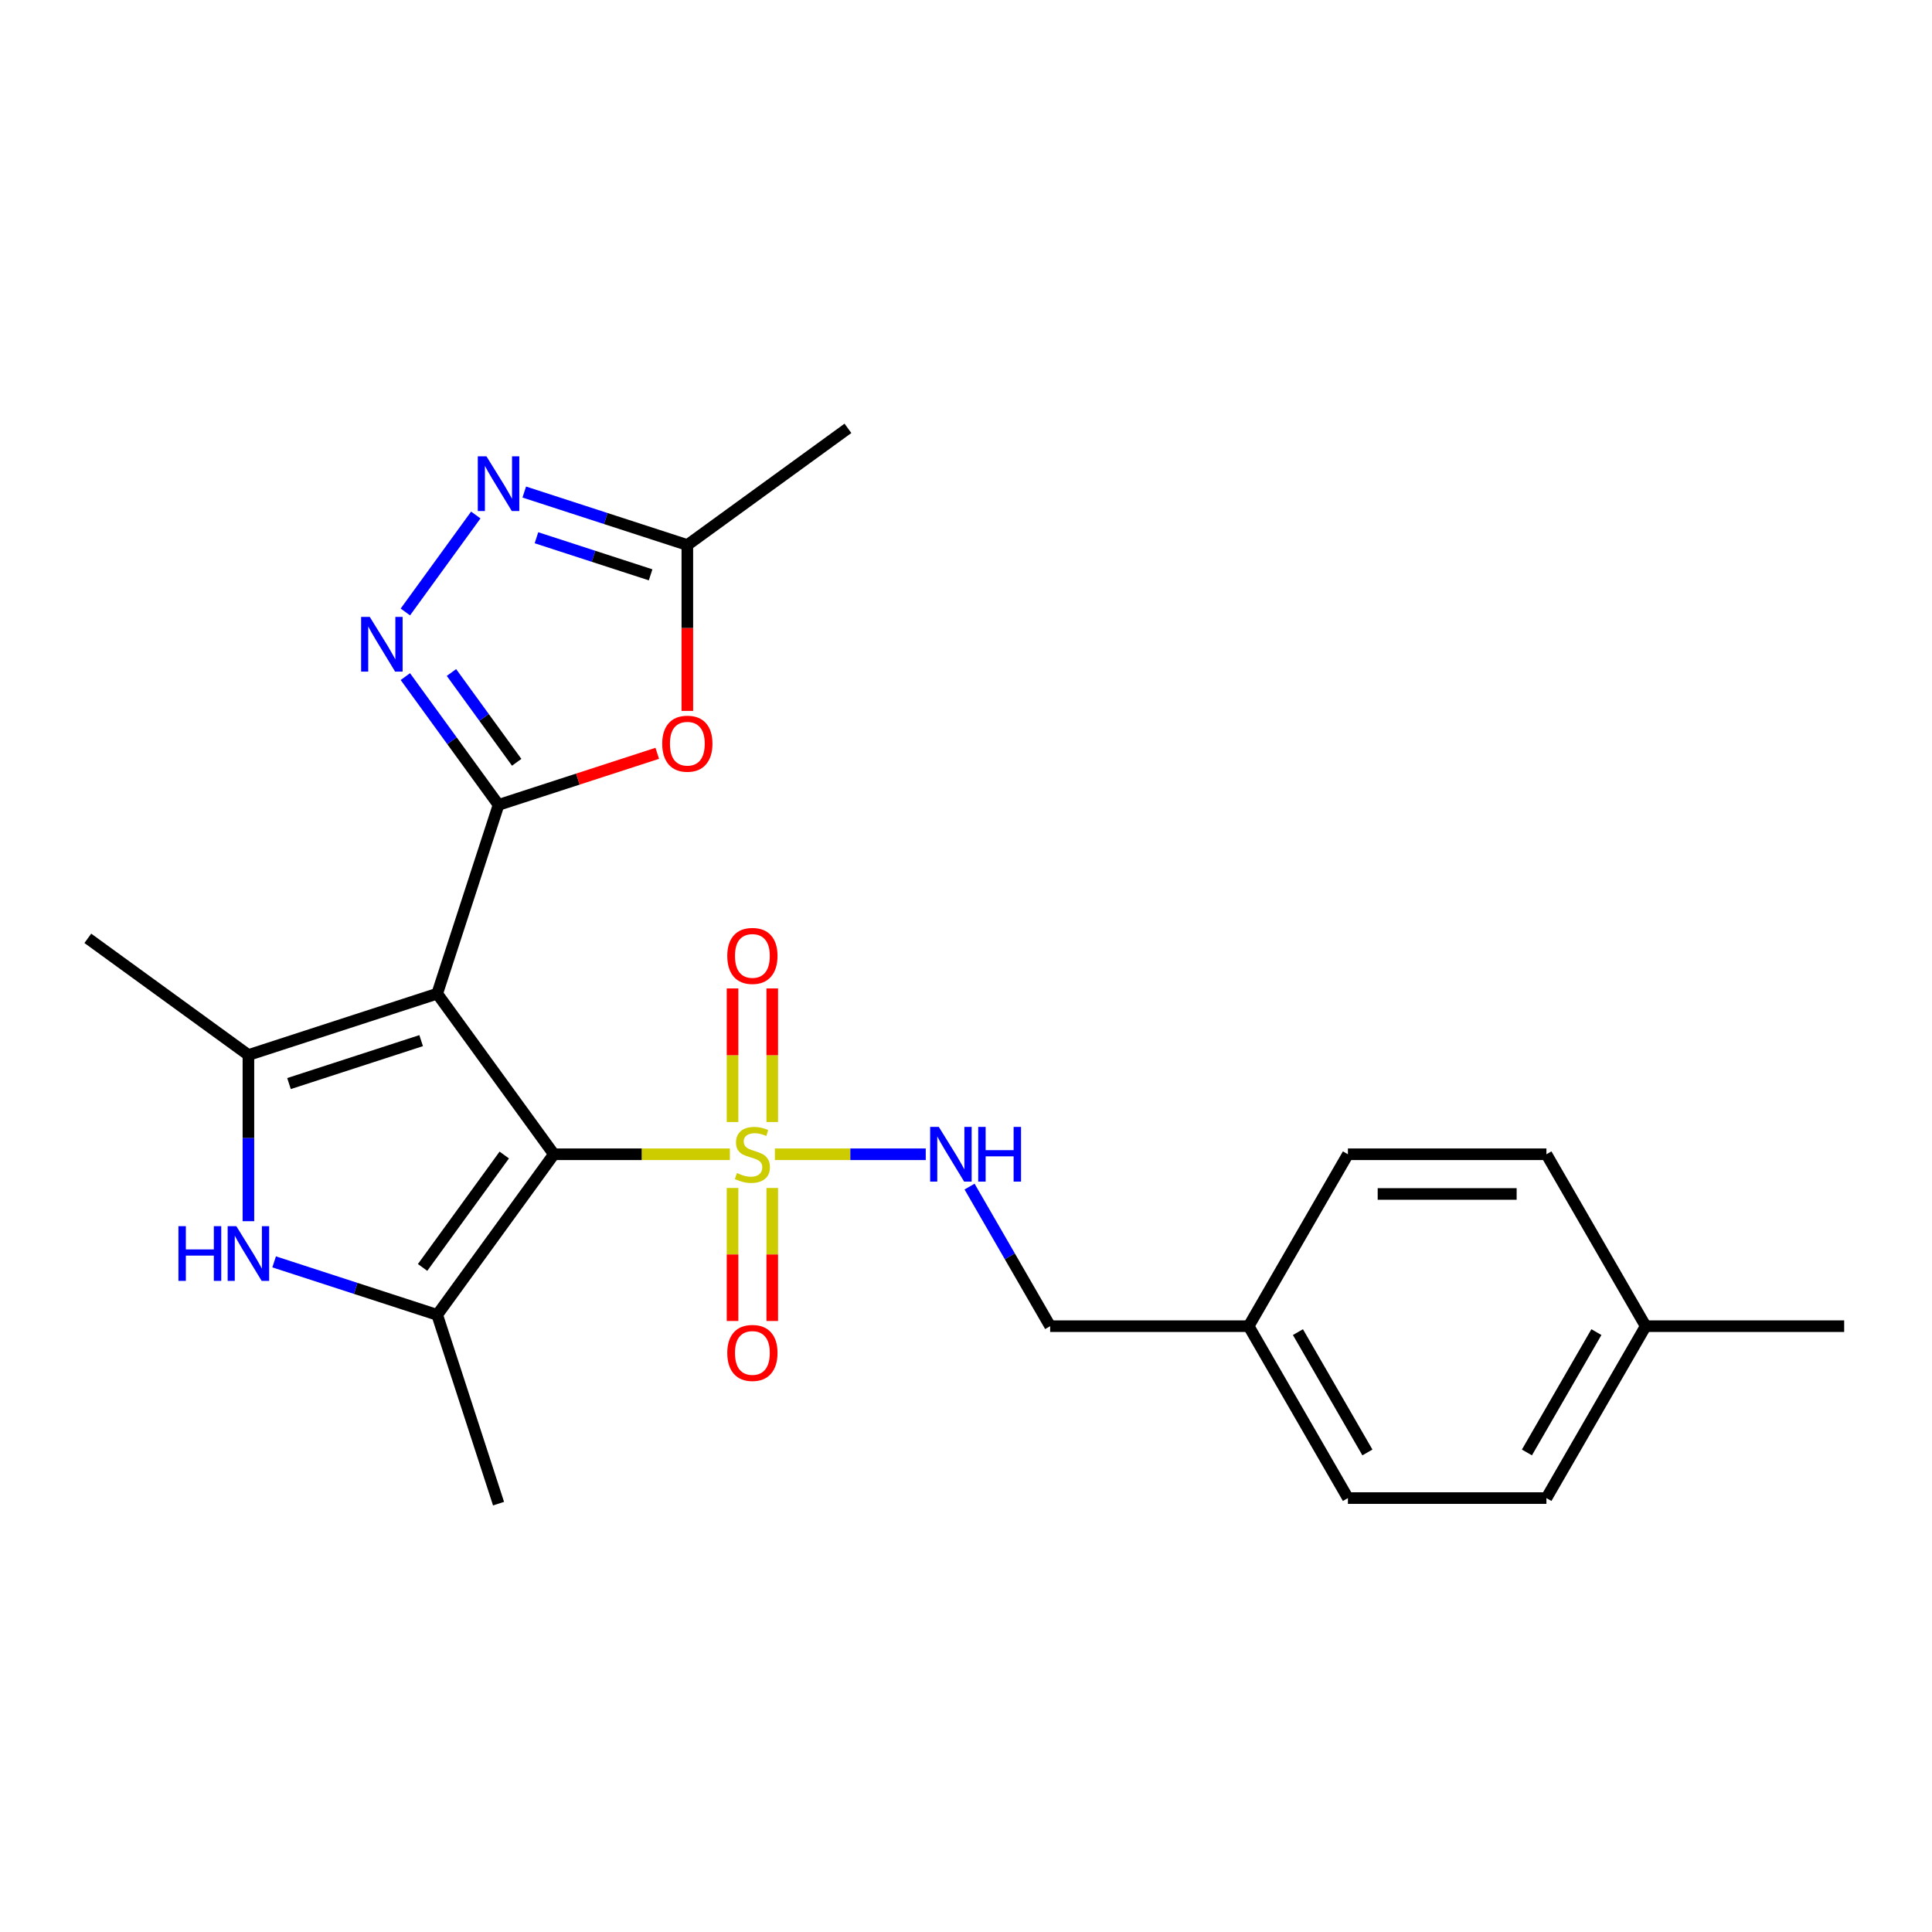 <?xml version='1.0' encoding='iso-8859-1'?>
<svg version='1.1' baseProfile='full'
              xmlns='http://www.w3.org/2000/svg'
                      xmlns:rdkit='http://www.rdkit.org/xml'
                      xmlns:xlink='http://www.w3.org/1999/xlink'
                  xml:space='preserve'
width='1000px' height='1000px' viewBox='0 0 1000 1000'>
<!-- END OF HEADER -->
<rect style='opacity:1.0;fill:#FFFFFF;stroke:none' width='1000' height='1000' x='0' y='0'> </rect>
<path class='bond-0' d='M 286.69,597.445 L 226.297,514.321' style='fill:none;fill-rule:evenodd;stroke:#000000;stroke-width:6px;stroke-linecap:butt;stroke-linejoin:miter;stroke-opacity:1' />
<path class='bond-1' d='M 286.69,597.445 L 332.239,597.445' style='fill:none;fill-rule:evenodd;stroke:#000000;stroke-width:6px;stroke-linecap:butt;stroke-linejoin:miter;stroke-opacity:1' />
<path class='bond-1' d='M 332.239,597.445 L 377.788,597.445' style='fill:none;fill-rule:evenodd;stroke:#CCCC00;stroke-width:6px;stroke-linecap:butt;stroke-linejoin:miter;stroke-opacity:1' />
<path class='bond-3' d='M 286.69,597.445 L 226.297,680.569' style='fill:none;fill-rule:evenodd;stroke:#000000;stroke-width:6px;stroke-linecap:butt;stroke-linejoin:miter;stroke-opacity:1' />
<path class='bond-3' d='M 261.006,597.835 L 218.731,656.022' style='fill:none;fill-rule:evenodd;stroke:#000000;stroke-width:6px;stroke-linecap:butt;stroke-linejoin:miter;stroke-opacity:1' />
<path class='bond-2' d='M 226.297,514.321 L 258.047,416.603' style='fill:none;fill-rule:evenodd;stroke:#000000;stroke-width:6px;stroke-linecap:butt;stroke-linejoin:miter;stroke-opacity:1' />
<path class='bond-4' d='M 226.297,514.321 L 128.579,546.072' style='fill:none;fill-rule:evenodd;stroke:#000000;stroke-width:6px;stroke-linecap:butt;stroke-linejoin:miter;stroke-opacity:1' />
<path class='bond-4' d='M 217.989,538.628 L 149.586,560.853' style='fill:none;fill-rule:evenodd;stroke:#000000;stroke-width:6px;stroke-linecap:butt;stroke-linejoin:miter;stroke-opacity:1' />
<path class='bond-10' d='M 401.086,597.445 L 440.126,597.445' style='fill:none;fill-rule:evenodd;stroke:#CCCC00;stroke-width:6px;stroke-linecap:butt;stroke-linejoin:miter;stroke-opacity:1' />
<path class='bond-10' d='M 440.126,597.445 L 479.167,597.445' style='fill:none;fill-rule:evenodd;stroke:#0000FF;stroke-width:6px;stroke-linecap:butt;stroke-linejoin:miter;stroke-opacity:1' />
<path class='bond-11' d='M 379.162,614.894 L 379.162,649.317' style='fill:none;fill-rule:evenodd;stroke:#CCCC00;stroke-width:6px;stroke-linecap:butt;stroke-linejoin:miter;stroke-opacity:1' />
<path class='bond-11' d='M 379.162,649.317 L 379.162,683.74' style='fill:none;fill-rule:evenodd;stroke:#FF0000;stroke-width:6px;stroke-linecap:butt;stroke-linejoin:miter;stroke-opacity:1' />
<path class='bond-11' d='M 399.712,614.894 L 399.712,649.317' style='fill:none;fill-rule:evenodd;stroke:#CCCC00;stroke-width:6px;stroke-linecap:butt;stroke-linejoin:miter;stroke-opacity:1' />
<path class='bond-11' d='M 399.712,649.317 L 399.712,683.74' style='fill:none;fill-rule:evenodd;stroke:#FF0000;stroke-width:6px;stroke-linecap:butt;stroke-linejoin:miter;stroke-opacity:1' />
<path class='bond-12' d='M 399.712,580.757 L 399.712,546.183' style='fill:none;fill-rule:evenodd;stroke:#CCCC00;stroke-width:6px;stroke-linecap:butt;stroke-linejoin:miter;stroke-opacity:1' />
<path class='bond-12' d='M 399.712,546.183 L 399.712,511.61' style='fill:none;fill-rule:evenodd;stroke:#FF0000;stroke-width:6px;stroke-linecap:butt;stroke-linejoin:miter;stroke-opacity:1' />
<path class='bond-12' d='M 379.162,580.757 L 379.162,546.183' style='fill:none;fill-rule:evenodd;stroke:#CCCC00;stroke-width:6px;stroke-linecap:butt;stroke-linejoin:miter;stroke-opacity:1' />
<path class='bond-12' d='M 379.162,546.183 L 379.162,511.61' style='fill:none;fill-rule:evenodd;stroke:#FF0000;stroke-width:6px;stroke-linecap:butt;stroke-linejoin:miter;stroke-opacity:1' />
<path class='bond-6' d='M 258.047,416.603 L 233.928,383.405' style='fill:none;fill-rule:evenodd;stroke:#000000;stroke-width:6px;stroke-linecap:butt;stroke-linejoin:miter;stroke-opacity:1' />
<path class='bond-6' d='M 233.928,383.405 L 209.808,350.208' style='fill:none;fill-rule:evenodd;stroke:#0000FF;stroke-width:6px;stroke-linecap:butt;stroke-linejoin:miter;stroke-opacity:1' />
<path class='bond-6' d='M 267.436,394.565 L 250.553,371.327' style='fill:none;fill-rule:evenodd;stroke:#000000;stroke-width:6px;stroke-linecap:butt;stroke-linejoin:miter;stroke-opacity:1' />
<path class='bond-6' d='M 250.553,371.327 L 233.669,348.088' style='fill:none;fill-rule:evenodd;stroke:#0000FF;stroke-width:6px;stroke-linecap:butt;stroke-linejoin:miter;stroke-opacity:1' />
<path class='bond-7' d='M 258.047,416.603 L 299.122,403.257' style='fill:none;fill-rule:evenodd;stroke:#000000;stroke-width:6px;stroke-linecap:butt;stroke-linejoin:miter;stroke-opacity:1' />
<path class='bond-7' d='M 299.122,403.257 L 340.197,389.911' style='fill:none;fill-rule:evenodd;stroke:#FF0000;stroke-width:6px;stroke-linecap:butt;stroke-linejoin:miter;stroke-opacity:1' />
<path class='bond-5' d='M 226.297,680.569 L 184.092,666.856' style='fill:none;fill-rule:evenodd;stroke:#000000;stroke-width:6px;stroke-linecap:butt;stroke-linejoin:miter;stroke-opacity:1' />
<path class='bond-5' d='M 184.092,666.856 L 141.887,653.143' style='fill:none;fill-rule:evenodd;stroke:#0000FF;stroke-width:6px;stroke-linecap:butt;stroke-linejoin:miter;stroke-opacity:1' />
<path class='bond-14' d='M 226.297,680.569 L 258.047,778.288' style='fill:none;fill-rule:evenodd;stroke:#000000;stroke-width:6px;stroke-linecap:butt;stroke-linejoin:miter;stroke-opacity:1' />
<path class='bond-15' d='M 128.579,546.072 L 45.455,485.679' style='fill:none;fill-rule:evenodd;stroke:#000000;stroke-width:6px;stroke-linecap:butt;stroke-linejoin:miter;stroke-opacity:1' />
<path class='bond-24' d='M 128.579,546.072 L 128.579,589.081' style='fill:none;fill-rule:evenodd;stroke:#000000;stroke-width:6px;stroke-linecap:butt;stroke-linejoin:miter;stroke-opacity:1' />
<path class='bond-24' d='M 128.579,589.081 L 128.579,632.09' style='fill:none;fill-rule:evenodd;stroke:#0000FF;stroke-width:6px;stroke-linecap:butt;stroke-linejoin:miter;stroke-opacity:1' />
<path class='bond-8' d='M 209.808,316.75 L 246.269,266.567' style='fill:none;fill-rule:evenodd;stroke:#0000FF;stroke-width:6px;stroke-linecap:butt;stroke-linejoin:miter;stroke-opacity:1' />
<path class='bond-9' d='M 355.766,367.964 L 355.766,325.035' style='fill:none;fill-rule:evenodd;stroke:#FF0000;stroke-width:6px;stroke-linecap:butt;stroke-linejoin:miter;stroke-opacity:1' />
<path class='bond-9' d='M 355.766,325.035 L 355.766,282.106' style='fill:none;fill-rule:evenodd;stroke:#000000;stroke-width:6px;stroke-linecap:butt;stroke-linejoin:miter;stroke-opacity:1' />
<path class='bond-25' d='M 271.356,254.679 L 313.561,268.392' style='fill:none;fill-rule:evenodd;stroke:#0000FF;stroke-width:6px;stroke-linecap:butt;stroke-linejoin:miter;stroke-opacity:1' />
<path class='bond-25' d='M 313.561,268.392 L 355.766,282.106' style='fill:none;fill-rule:evenodd;stroke:#000000;stroke-width:6px;stroke-linecap:butt;stroke-linejoin:miter;stroke-opacity:1' />
<path class='bond-25' d='M 277.667,278.337 L 307.211,287.936' style='fill:none;fill-rule:evenodd;stroke:#0000FF;stroke-width:6px;stroke-linecap:butt;stroke-linejoin:miter;stroke-opacity:1' />
<path class='bond-25' d='M 307.211,287.936 L 336.754,297.535' style='fill:none;fill-rule:evenodd;stroke:#000000;stroke-width:6px;stroke-linecap:butt;stroke-linejoin:miter;stroke-opacity:1' />
<path class='bond-22' d='M 355.766,282.106 L 438.89,221.712' style='fill:none;fill-rule:evenodd;stroke:#000000;stroke-width:6px;stroke-linecap:butt;stroke-linejoin:miter;stroke-opacity:1' />
<path class='bond-13' d='M 501.842,614.174 L 522.7,650.3' style='fill:none;fill-rule:evenodd;stroke:#0000FF;stroke-width:6px;stroke-linecap:butt;stroke-linejoin:miter;stroke-opacity:1' />
<path class='bond-13' d='M 522.7,650.3 L 543.557,686.427' style='fill:none;fill-rule:evenodd;stroke:#000000;stroke-width:6px;stroke-linecap:butt;stroke-linejoin:miter;stroke-opacity:1' />
<path class='bond-16' d='M 543.557,686.427 L 646.304,686.427' style='fill:none;fill-rule:evenodd;stroke:#000000;stroke-width:6px;stroke-linecap:butt;stroke-linejoin:miter;stroke-opacity:1' />
<path class='bond-18' d='M 646.304,686.427 L 697.678,597.445' style='fill:none;fill-rule:evenodd;stroke:#000000;stroke-width:6px;stroke-linecap:butt;stroke-linejoin:miter;stroke-opacity:1' />
<path class='bond-19' d='M 646.304,686.427 L 697.678,775.408' style='fill:none;fill-rule:evenodd;stroke:#000000;stroke-width:6px;stroke-linecap:butt;stroke-linejoin:miter;stroke-opacity:1' />
<path class='bond-19' d='M 671.807,689.499 L 707.768,751.786' style='fill:none;fill-rule:evenodd;stroke:#000000;stroke-width:6px;stroke-linecap:butt;stroke-linejoin:miter;stroke-opacity:1' />
<path class='bond-17' d='M 851.798,686.427 L 800.425,775.408' style='fill:none;fill-rule:evenodd;stroke:#000000;stroke-width:6px;stroke-linecap:butt;stroke-linejoin:miter;stroke-opacity:1' />
<path class='bond-17' d='M 826.296,689.499 L 790.335,751.786' style='fill:none;fill-rule:evenodd;stroke:#000000;stroke-width:6px;stroke-linecap:butt;stroke-linejoin:miter;stroke-opacity:1' />
<path class='bond-23' d='M 851.798,686.427 L 954.545,686.427' style='fill:none;fill-rule:evenodd;stroke:#000000;stroke-width:6px;stroke-linecap:butt;stroke-linejoin:miter;stroke-opacity:1' />
<path class='bond-26' d='M 851.798,686.427 L 800.425,597.445' style='fill:none;fill-rule:evenodd;stroke:#000000;stroke-width:6px;stroke-linecap:butt;stroke-linejoin:miter;stroke-opacity:1' />
<path class='bond-20' d='M 697.678,597.445 L 800.425,597.445' style='fill:none;fill-rule:evenodd;stroke:#000000;stroke-width:6px;stroke-linecap:butt;stroke-linejoin:miter;stroke-opacity:1' />
<path class='bond-20' d='M 713.09,617.995 L 785.013,617.995' style='fill:none;fill-rule:evenodd;stroke:#000000;stroke-width:6px;stroke-linecap:butt;stroke-linejoin:miter;stroke-opacity:1' />
<path class='bond-21' d='M 697.678,775.408 L 800.425,775.408' style='fill:none;fill-rule:evenodd;stroke:#000000;stroke-width:6px;stroke-linecap:butt;stroke-linejoin:miter;stroke-opacity:1' />
<path  class='atom-2' d='M 381.437 607.165
Q 381.757 607.285, 383.077 607.845
Q 384.397 608.405, 385.837 608.765
Q 387.317 609.085, 388.757 609.085
Q 391.437 609.085, 392.997 607.805
Q 394.557 606.485, 394.557 604.205
Q 394.557 602.645, 393.757 601.685
Q 392.997 600.725, 391.797 600.205
Q 390.597 599.685, 388.597 599.085
Q 386.077 598.325, 384.557 597.605
Q 383.077 596.885, 381.997 595.365
Q 380.957 593.845, 380.957 591.285
Q 380.957 587.725, 383.357 585.525
Q 385.797 583.325, 390.597 583.325
Q 393.877 583.325, 397.597 584.885
L 396.677 587.965
Q 393.277 586.565, 390.717 586.565
Q 387.957 586.565, 386.437 587.725
Q 384.917 588.845, 384.957 590.805
Q 384.957 592.325, 385.717 593.245
Q 386.517 594.165, 387.637 594.685
Q 388.797 595.205, 390.717 595.805
Q 393.277 596.605, 394.797 597.405
Q 396.317 598.205, 397.397 599.845
Q 398.517 601.445, 398.517 604.205
Q 398.517 608.125, 395.877 610.245
Q 393.277 612.325, 388.917 612.325
Q 386.397 612.325, 384.477 611.765
Q 382.597 611.245, 380.357 610.325
L 381.437 607.165
' fill='#CCCC00'/>
<path  class='atom-6' d='M 92.359 634.659
L 96.199 634.659
L 96.199 646.699
L 110.679 646.699
L 110.679 634.659
L 114.519 634.659
L 114.519 662.979
L 110.679 662.979
L 110.679 649.899
L 96.199 649.899
L 96.199 662.979
L 92.359 662.979
L 92.359 634.659
' fill='#0000FF'/>
<path  class='atom-6' d='M 122.319 634.659
L 131.599 649.659
Q 132.519 651.139, 133.999 653.819
Q 135.479 656.499, 135.559 656.659
L 135.559 634.659
L 139.319 634.659
L 139.319 662.979
L 135.439 662.979
L 125.479 646.579
Q 124.319 644.659, 123.079 642.459
Q 121.879 640.259, 121.519 639.579
L 121.519 662.979
L 117.839 662.979
L 117.839 634.659
L 122.319 634.659
' fill='#0000FF'/>
<path  class='atom-7' d='M 191.394 319.319
L 200.674 334.319
Q 201.594 335.799, 203.074 338.479
Q 204.554 341.159, 204.634 341.319
L 204.634 319.319
L 208.394 319.319
L 208.394 347.639
L 204.514 347.639
L 194.554 331.239
Q 193.394 329.319, 192.154 327.119
Q 190.954 324.919, 190.594 324.239
L 190.594 347.639
L 186.914 347.639
L 186.914 319.319
L 191.394 319.319
' fill='#0000FF'/>
<path  class='atom-8' d='M 342.766 384.933
Q 342.766 378.133, 346.126 374.333
Q 349.486 370.533, 355.766 370.533
Q 362.046 370.533, 365.406 374.333
Q 368.766 378.133, 368.766 384.933
Q 368.766 391.813, 365.366 395.733
Q 361.966 399.613, 355.766 399.613
Q 349.526 399.613, 346.126 395.733
Q 342.766 391.853, 342.766 384.933
M 355.766 396.413
Q 360.086 396.413, 362.406 393.533
Q 364.766 390.613, 364.766 384.933
Q 364.766 379.373, 362.406 376.573
Q 360.086 373.733, 355.766 373.733
Q 351.446 373.733, 349.086 376.533
Q 346.766 379.333, 346.766 384.933
Q 346.766 390.653, 349.086 393.533
Q 351.446 396.413, 355.766 396.413
' fill='#FF0000'/>
<path  class='atom-9' d='M 251.787 236.195
L 261.067 251.195
Q 261.987 252.675, 263.467 255.355
Q 264.947 258.035, 265.027 258.195
L 265.027 236.195
L 268.787 236.195
L 268.787 264.515
L 264.907 264.515
L 254.947 248.115
Q 253.787 246.195, 252.547 243.995
Q 251.347 241.795, 250.987 241.115
L 250.987 264.515
L 247.307 264.515
L 247.307 236.195
L 251.787 236.195
' fill='#0000FF'/>
<path  class='atom-11' d='M 485.924 583.285
L 495.204 598.285
Q 496.124 599.765, 497.604 602.445
Q 499.084 605.125, 499.164 605.285
L 499.164 583.285
L 502.924 583.285
L 502.924 611.605
L 499.044 611.605
L 489.084 595.205
Q 487.924 593.285, 486.684 591.085
Q 485.484 588.885, 485.124 588.205
L 485.124 611.605
L 481.444 611.605
L 481.444 583.285
L 485.924 583.285
' fill='#0000FF'/>
<path  class='atom-11' d='M 506.324 583.285
L 510.164 583.285
L 510.164 595.325
L 524.644 595.325
L 524.644 583.285
L 528.484 583.285
L 528.484 611.605
L 524.644 611.605
L 524.644 598.525
L 510.164 598.525
L 510.164 611.605
L 506.324 611.605
L 506.324 583.285
' fill='#0000FF'/>
<path  class='atom-12' d='M 376.437 700.272
Q 376.437 693.472, 379.797 689.672
Q 383.157 685.872, 389.437 685.872
Q 395.717 685.872, 399.077 689.672
Q 402.437 693.472, 402.437 700.272
Q 402.437 707.152, 399.037 711.072
Q 395.637 714.952, 389.437 714.952
Q 383.197 714.952, 379.797 711.072
Q 376.437 707.192, 376.437 700.272
M 389.437 711.752
Q 393.757 711.752, 396.077 708.872
Q 398.437 705.952, 398.437 700.272
Q 398.437 694.712, 396.077 691.912
Q 393.757 689.072, 389.437 689.072
Q 385.117 689.072, 382.757 691.872
Q 380.437 694.672, 380.437 700.272
Q 380.437 705.992, 382.757 708.872
Q 385.117 711.752, 389.437 711.752
' fill='#FF0000'/>
<path  class='atom-13' d='M 376.437 494.778
Q 376.437 487.978, 379.797 484.178
Q 383.157 480.378, 389.437 480.378
Q 395.717 480.378, 399.077 484.178
Q 402.437 487.978, 402.437 494.778
Q 402.437 501.658, 399.037 505.578
Q 395.637 509.458, 389.437 509.458
Q 383.197 509.458, 379.797 505.578
Q 376.437 501.698, 376.437 494.778
M 389.437 506.258
Q 393.757 506.258, 396.077 503.378
Q 398.437 500.458, 398.437 494.778
Q 398.437 489.218, 396.077 486.418
Q 393.757 483.578, 389.437 483.578
Q 385.117 483.578, 382.757 486.378
Q 380.437 489.178, 380.437 494.778
Q 380.437 500.498, 382.757 503.378
Q 385.117 506.258, 389.437 506.258
' fill='#FF0000'/>
</svg>
